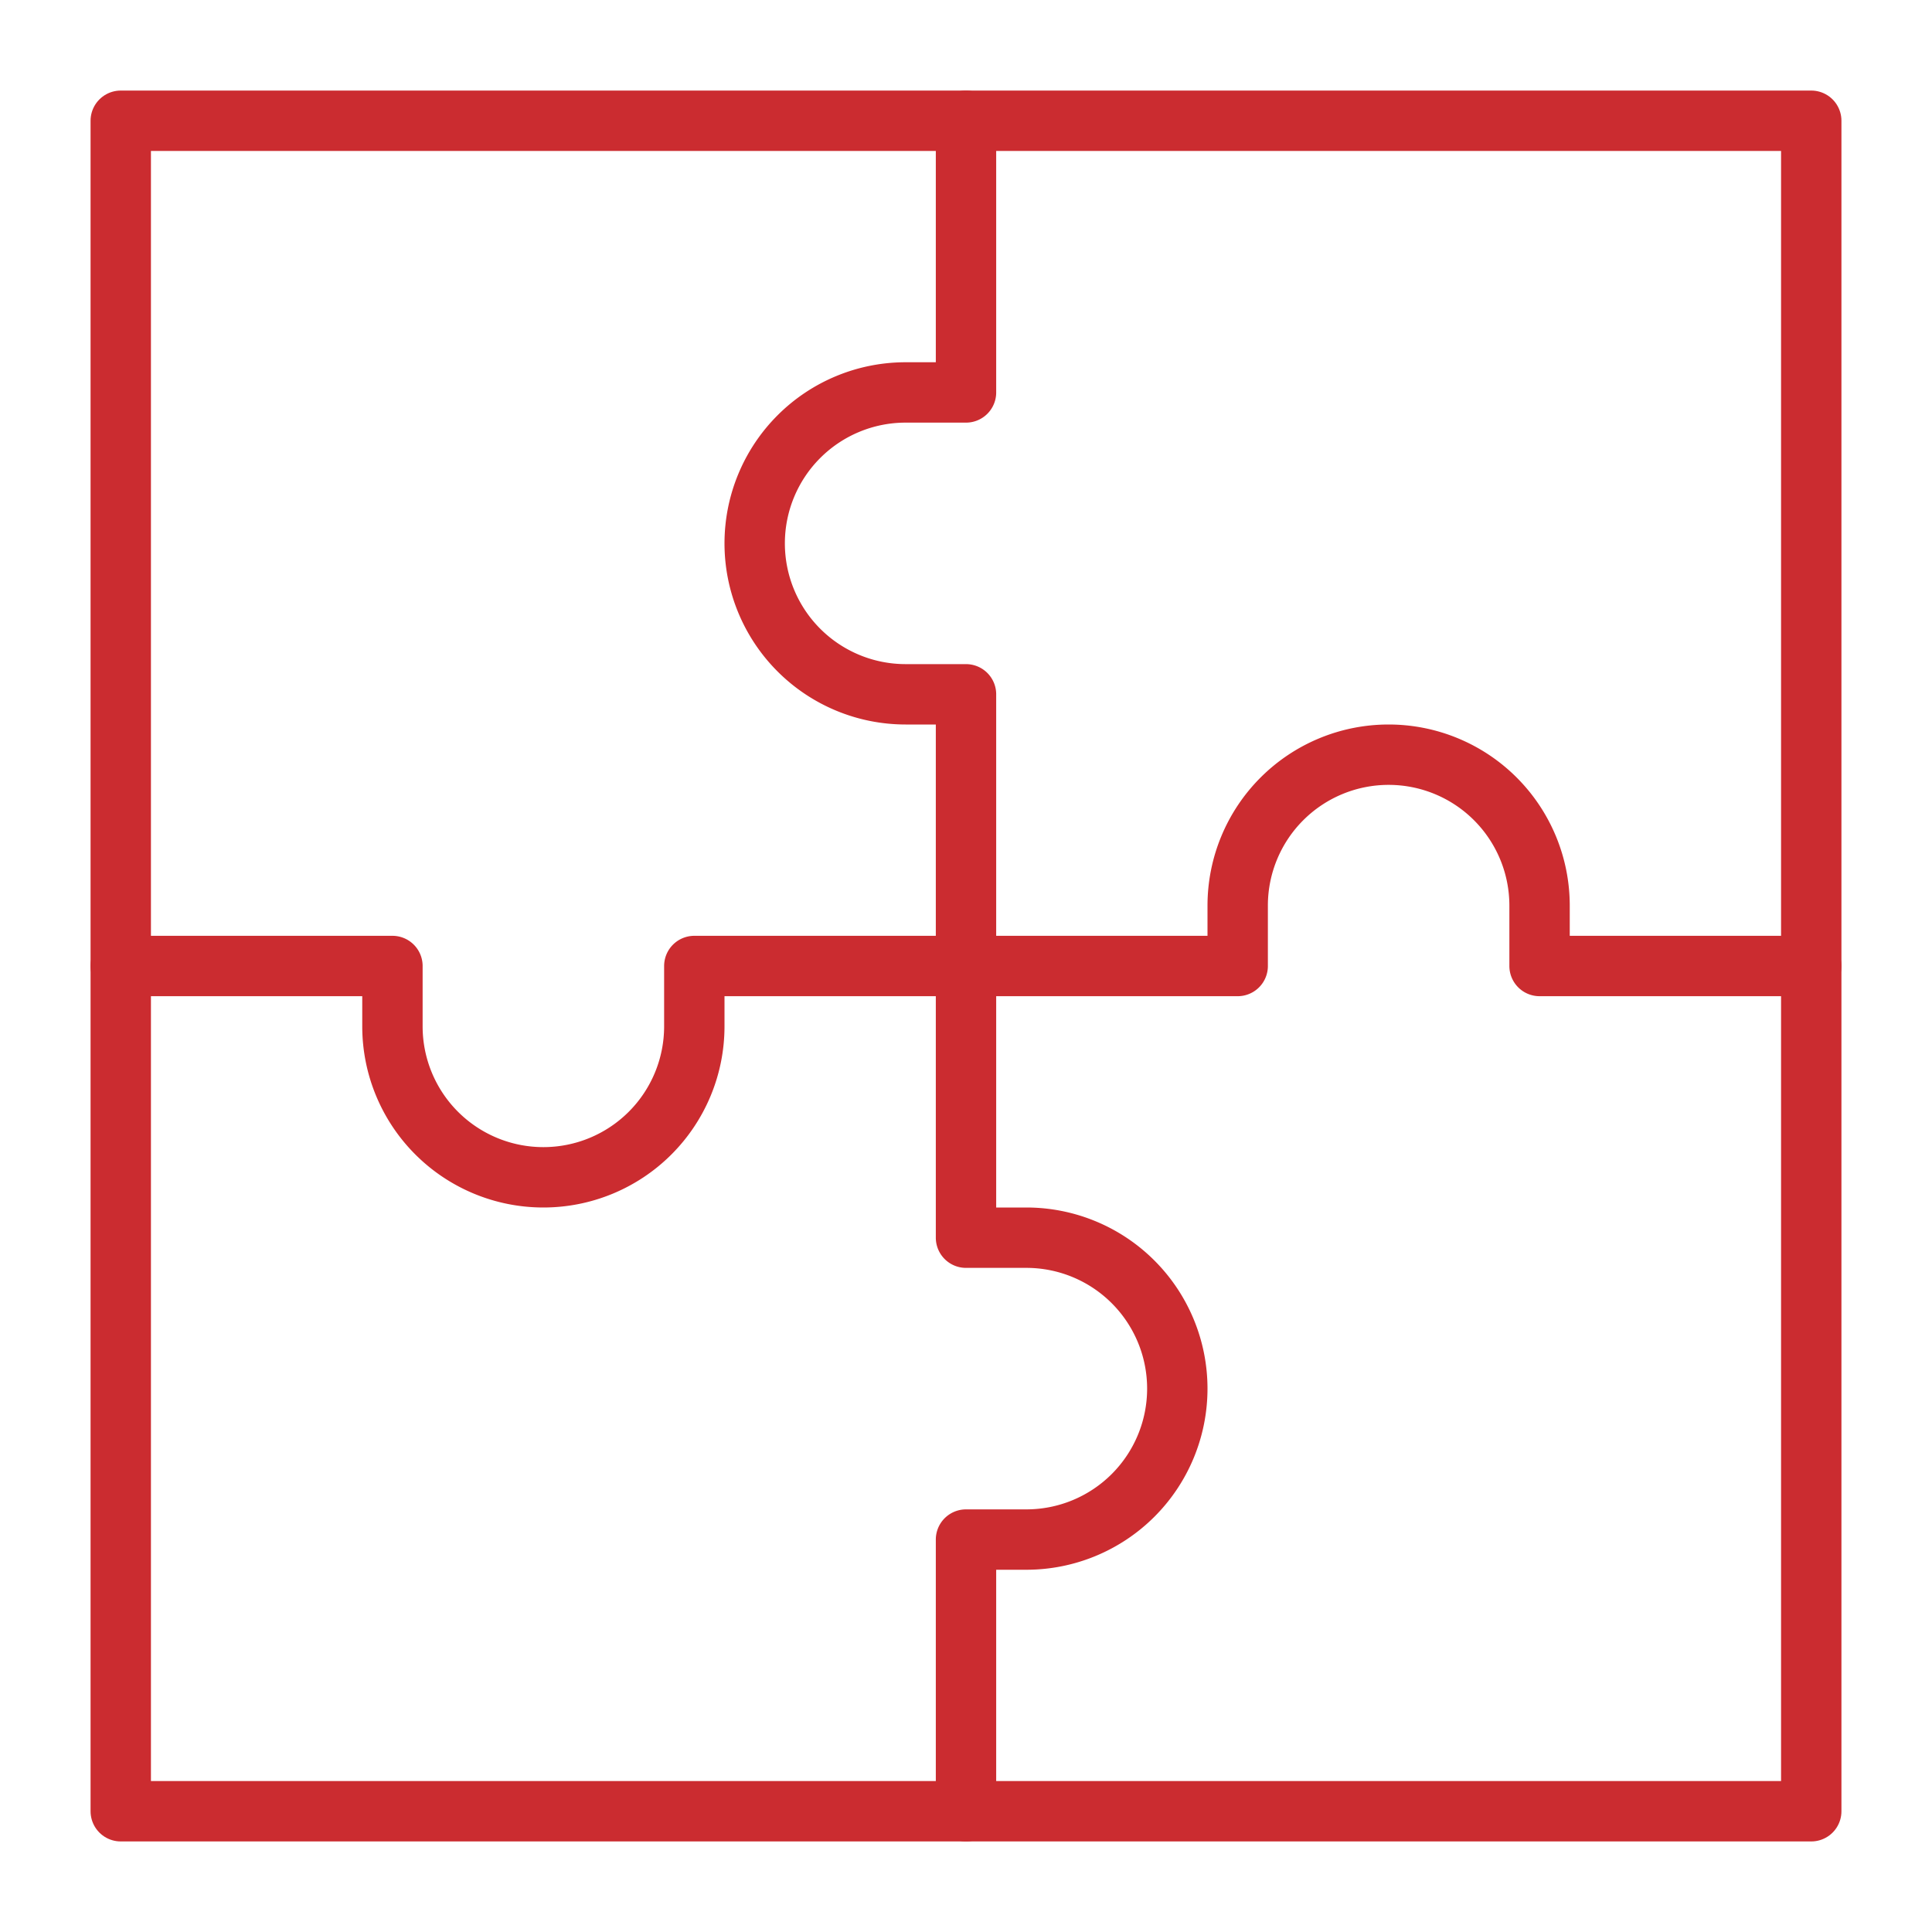 <svg xmlns="http://www.w3.org/2000/svg" viewBox="0 0 64 64"><title>app services</title><g stroke-linecap="round" stroke-width="2" fill="none" stroke="#cb2c30" stroke-linejoin="round" class="nc-icon-wrapper"><path d="M60,32H51V30a5,5,0,0,0-10,0v2H23v2a5,5,0,0,1-10,0V32H4" stroke="#cb2c30"></path><path d="M32,4v9H30a5,5,0,0,0,0,10h2V41h2a5,5,0,0,1,0,10H32v9" stroke="#cb2c30"></path><rect x="4" y="4" width="56" height="56"></rect></g></svg>